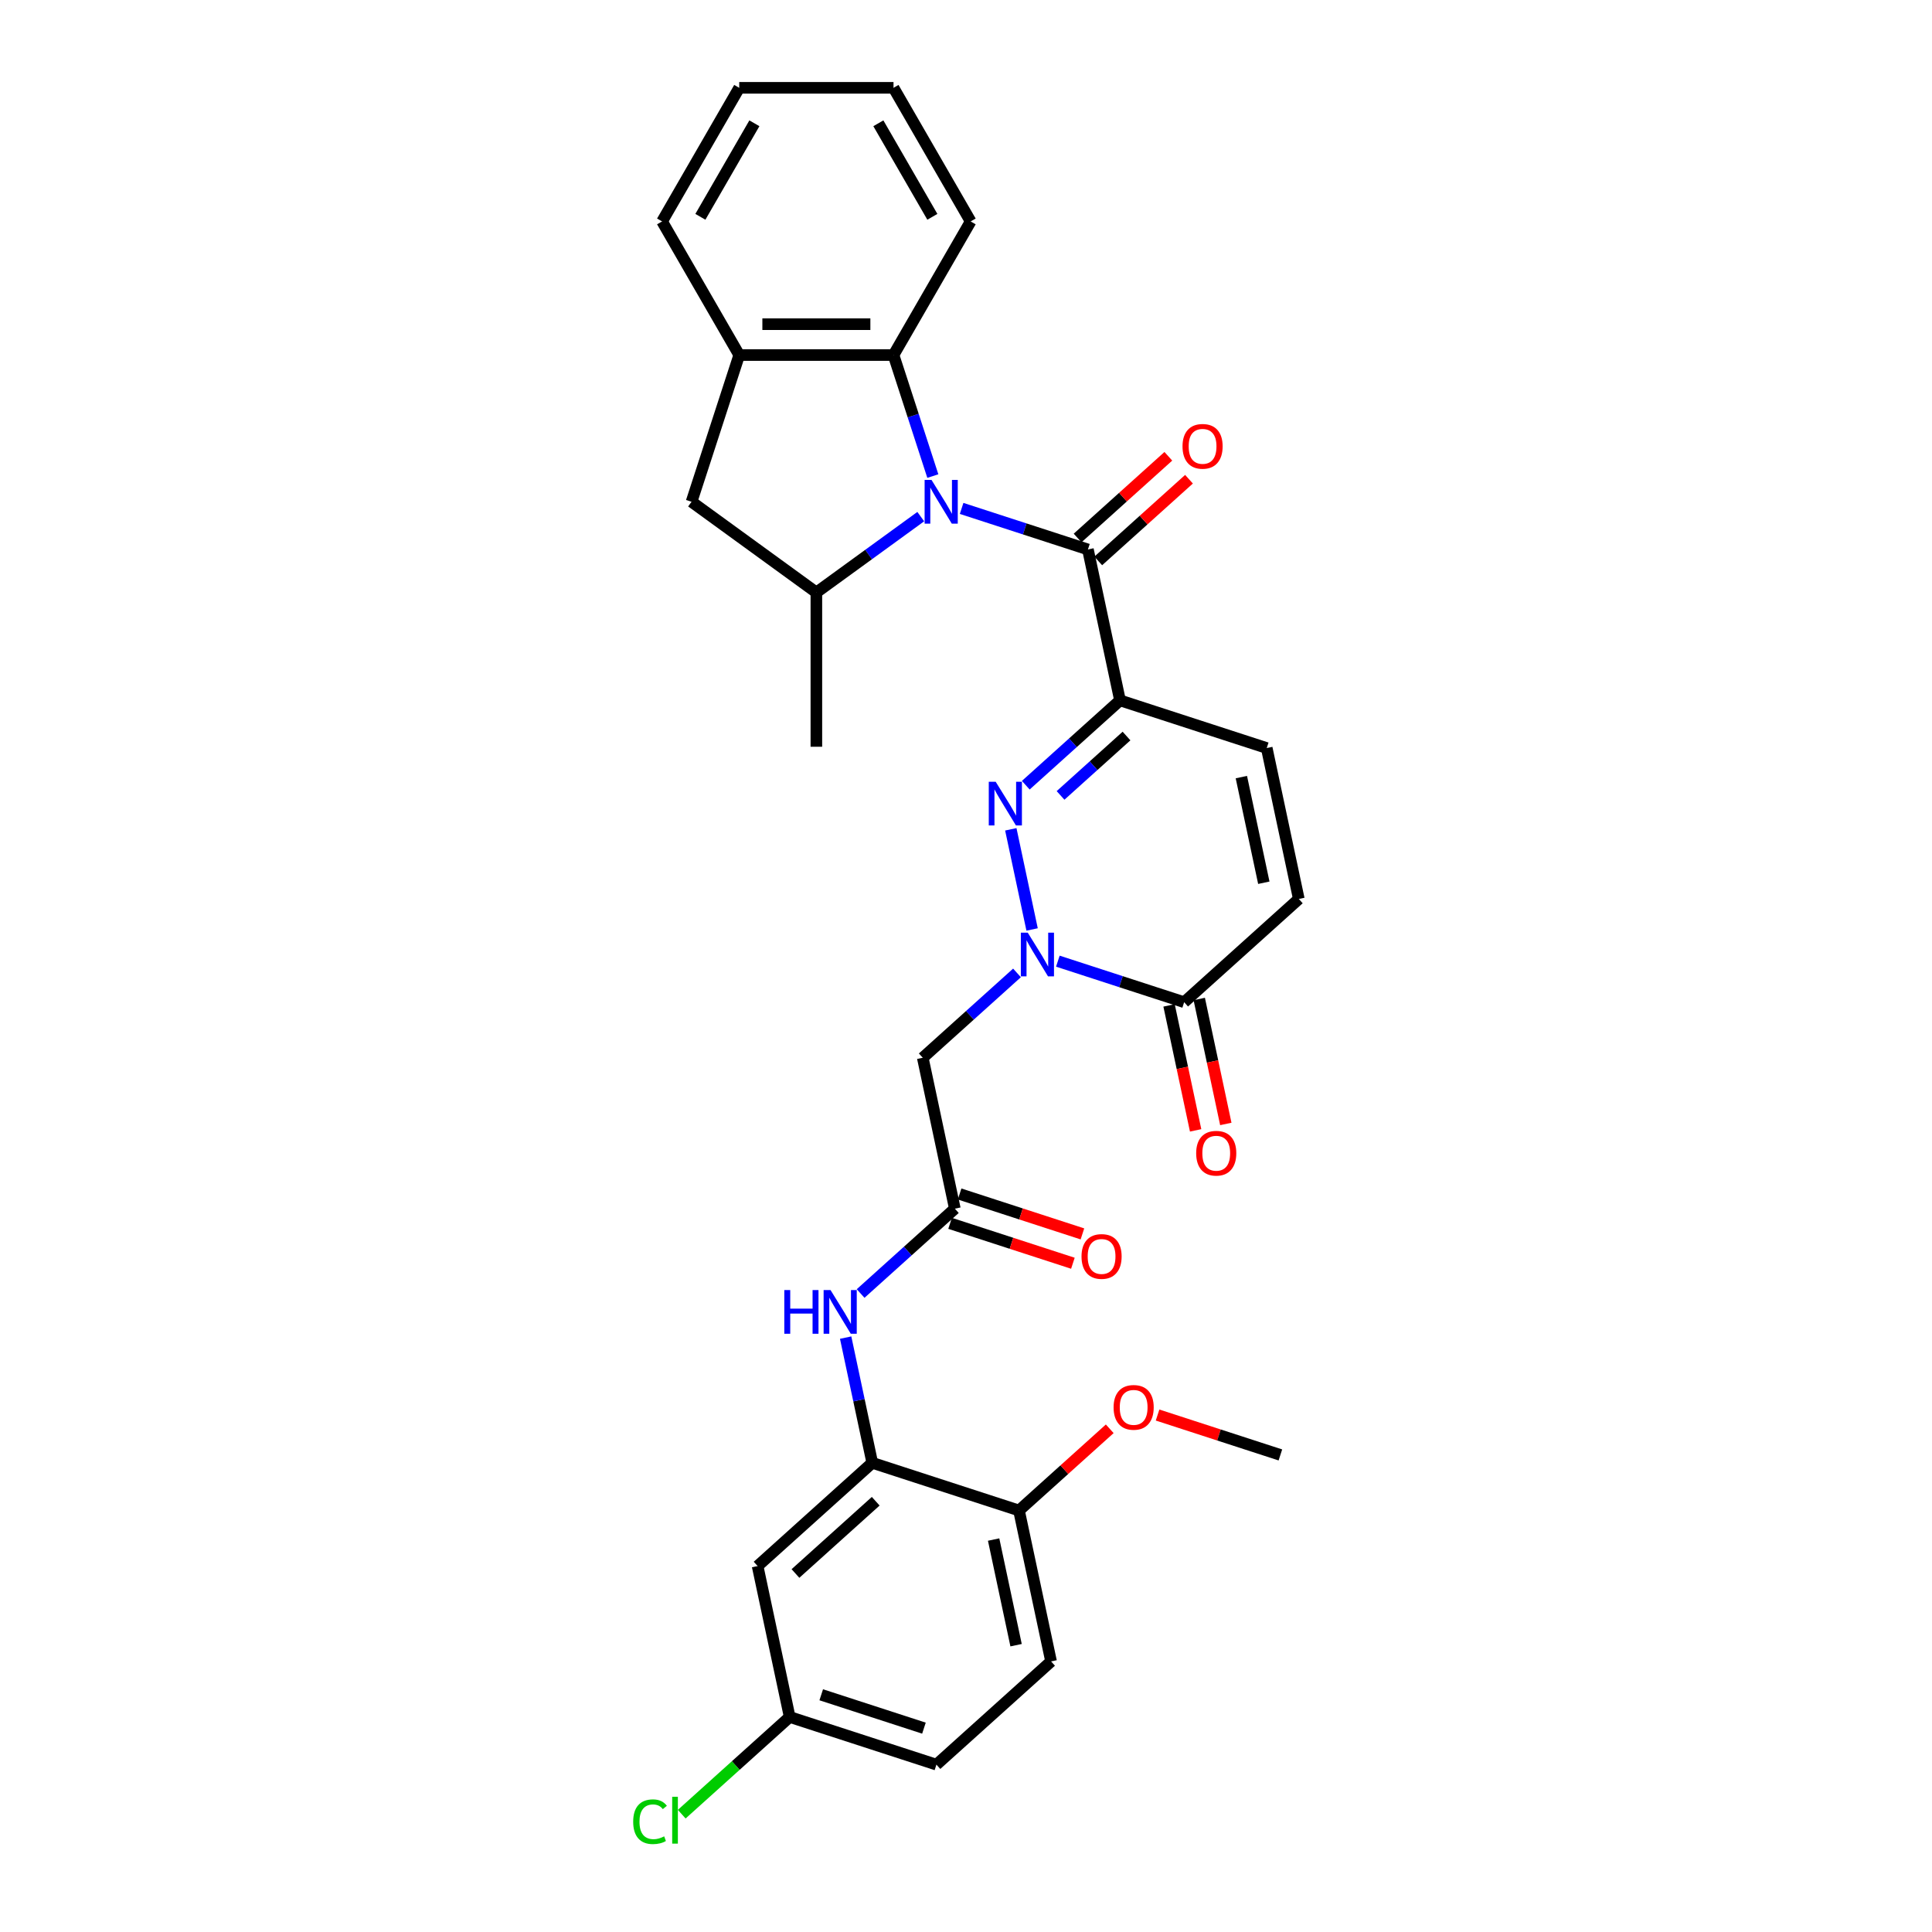 <?xml version='1.0' encoding='iso-8859-1'?>
<svg version='1.1' baseProfile='full'
              xmlns='http://www.w3.org/2000/svg'
                      xmlns:rdkit='http://www.rdkit.org/xml'
                      xmlns:xlink='http://www.w3.org/1999/xlink'
                  xml:space='preserve'
width='1000px' height='1000px' viewBox='0 0 1000 1000'>
<!-- END OF HEADER -->
<rect style='opacity:1.0;fill:#FFFFFF;stroke:none' width='1000' height='1000' x='0' y='0'> </rect>
<path class='bond-3' d='M 497.731,263.156 L 530.419,273.777' style='fill:none;fill-rule:evenodd;stroke:#0000FF;stroke-width:6px;stroke-linecap:butt;stroke-linejoin:miter;stroke-opacity:1' />
<path class='bond-3' d='M 530.419,273.777 L 563.107,284.398' style='fill:none;fill-rule:evenodd;stroke:#000000;stroke-width:6px;stroke-linecap:butt;stroke-linejoin:miter;stroke-opacity:1' />
<path class='bond-5' d='M 476.585,267.403 L 449.568,287.031' style='fill:none;fill-rule:evenodd;stroke:#0000FF;stroke-width:6px;stroke-linecap:butt;stroke-linejoin:miter;stroke-opacity:1' />
<path class='bond-5' d='M 449.568,287.031 L 422.552,306.66' style='fill:none;fill-rule:evenodd;stroke:#000000;stroke-width:6px;stroke-linecap:butt;stroke-linejoin:miter;stroke-opacity:1' />
<path class='bond-6' d='M 482.835,246.417 L 472.658,215.094' style='fill:none;fill-rule:evenodd;stroke:#0000FF;stroke-width:6px;stroke-linecap:butt;stroke-linejoin:miter;stroke-opacity:1' />
<path class='bond-6' d='M 472.658,215.094 L 462.481,183.772' style='fill:none;fill-rule:evenodd;stroke:#000000;stroke-width:6px;stroke-linecap:butt;stroke-linejoin:miter;stroke-opacity:1' />
<path class='bond-0' d='M 579.71,362.51 L 563.107,284.398' style='fill:none;fill-rule:evenodd;stroke:#000000;stroke-width:6px;stroke-linecap:butt;stroke-linejoin:miter;stroke-opacity:1' />
<path class='bond-1' d='M 579.71,362.51 L 555.324,384.468' style='fill:none;fill-rule:evenodd;stroke:#000000;stroke-width:6px;stroke-linecap:butt;stroke-linejoin:miter;stroke-opacity:1' />
<path class='bond-1' d='M 555.324,384.468 L 530.938,406.425' style='fill:none;fill-rule:evenodd;stroke:#0000FF;stroke-width:6px;stroke-linecap:butt;stroke-linejoin:miter;stroke-opacity:1' />
<path class='bond-1' d='M 583.081,380.967 L 566.011,396.337' style='fill:none;fill-rule:evenodd;stroke:#000000;stroke-width:6px;stroke-linecap:butt;stroke-linejoin:miter;stroke-opacity:1' />
<path class='bond-1' d='M 566.011,396.337 L 548.94,411.707' style='fill:none;fill-rule:evenodd;stroke:#0000FF;stroke-width:6px;stroke-linecap:butt;stroke-linejoin:miter;stroke-opacity:1' />
<path class='bond-8' d='M 579.71,362.51 L 655.659,387.188' style='fill:none;fill-rule:evenodd;stroke:#000000;stroke-width:6px;stroke-linecap:butt;stroke-linejoin:miter;stroke-opacity:1' />
<path class='bond-2' d='M 523.192,429.25 L 534.212,481.094' style='fill:none;fill-rule:evenodd;stroke:#0000FF;stroke-width:6px;stroke-linecap:butt;stroke-linejoin:miter;stroke-opacity:1' />
<path class='bond-7' d='M 526.395,503.578 L 502.008,525.536' style='fill:none;fill-rule:evenodd;stroke:#0000FF;stroke-width:6px;stroke-linecap:butt;stroke-linejoin:miter;stroke-opacity:1' />
<path class='bond-7' d='M 502.008,525.536 L 477.622,547.493' style='fill:none;fill-rule:evenodd;stroke:#000000;stroke-width:6px;stroke-linecap:butt;stroke-linejoin:miter;stroke-opacity:1' />
<path class='bond-33' d='M 547.541,497.493 L 580.229,508.114' style='fill:none;fill-rule:evenodd;stroke:#0000FF;stroke-width:6px;stroke-linecap:butt;stroke-linejoin:miter;stroke-opacity:1' />
<path class='bond-33' d='M 580.229,508.114 L 612.917,518.735' style='fill:none;fill-rule:evenodd;stroke:#000000;stroke-width:6px;stroke-linecap:butt;stroke-linejoin:miter;stroke-opacity:1' />
<path class='bond-16' d='M 568.45,290.333 L 591.934,269.188' style='fill:none;fill-rule:evenodd;stroke:#000000;stroke-width:6px;stroke-linecap:butt;stroke-linejoin:miter;stroke-opacity:1' />
<path class='bond-16' d='M 591.934,269.188 L 615.418,248.043' style='fill:none;fill-rule:evenodd;stroke:#FF0000;stroke-width:6px;stroke-linecap:butt;stroke-linejoin:miter;stroke-opacity:1' />
<path class='bond-16' d='M 557.763,278.464 L 581.247,257.319' style='fill:none;fill-rule:evenodd;stroke:#000000;stroke-width:6px;stroke-linecap:butt;stroke-linejoin:miter;stroke-opacity:1' />
<path class='bond-16' d='M 581.247,257.319 L 604.731,236.174' style='fill:none;fill-rule:evenodd;stroke:#FF0000;stroke-width:6px;stroke-linecap:butt;stroke-linejoin:miter;stroke-opacity:1' />
<path class='bond-4' d='M 612.917,518.735 L 672.262,465.3' style='fill:none;fill-rule:evenodd;stroke:#000000;stroke-width:6px;stroke-linecap:butt;stroke-linejoin:miter;stroke-opacity:1' />
<path class='bond-18' d='M 605.105,520.396 L 611.98,552.736' style='fill:none;fill-rule:evenodd;stroke:#000000;stroke-width:6px;stroke-linecap:butt;stroke-linejoin:miter;stroke-opacity:1' />
<path class='bond-18' d='M 611.98,552.736 L 618.854,585.076' style='fill:none;fill-rule:evenodd;stroke:#FF0000;stroke-width:6px;stroke-linecap:butt;stroke-linejoin:miter;stroke-opacity:1' />
<path class='bond-18' d='M 620.728,517.075 L 627.602,549.415' style='fill:none;fill-rule:evenodd;stroke:#000000;stroke-width:6px;stroke-linecap:butt;stroke-linejoin:miter;stroke-opacity:1' />
<path class='bond-18' d='M 627.602,549.415 L 634.476,581.755' style='fill:none;fill-rule:evenodd;stroke:#FF0000;stroke-width:6px;stroke-linecap:butt;stroke-linejoin:miter;stroke-opacity:1' />
<path class='bond-14' d='M 422.552,306.66 L 357.946,259.721' style='fill:none;fill-rule:evenodd;stroke:#000000;stroke-width:6px;stroke-linecap:butt;stroke-linejoin:miter;stroke-opacity:1' />
<path class='bond-25' d='M 422.552,306.66 L 422.552,386.517' style='fill:none;fill-rule:evenodd;stroke:#000000;stroke-width:6px;stroke-linecap:butt;stroke-linejoin:miter;stroke-opacity:1' />
<path class='bond-11' d='M 462.481,183.772 L 382.623,183.772' style='fill:none;fill-rule:evenodd;stroke:#000000;stroke-width:6px;stroke-linecap:butt;stroke-linejoin:miter;stroke-opacity:1' />
<path class='bond-11' d='M 450.502,167.8 L 394.602,167.8' style='fill:none;fill-rule:evenodd;stroke:#000000;stroke-width:6px;stroke-linecap:butt;stroke-linejoin:miter;stroke-opacity:1' />
<path class='bond-26' d='M 462.481,183.772 L 502.409,114.613' style='fill:none;fill-rule:evenodd;stroke:#000000;stroke-width:6px;stroke-linecap:butt;stroke-linejoin:miter;stroke-opacity:1' />
<path class='bond-9' d='M 477.622,547.493 L 494.225,625.606' style='fill:none;fill-rule:evenodd;stroke:#000000;stroke-width:6px;stroke-linecap:butt;stroke-linejoin:miter;stroke-opacity:1' />
<path class='bond-12' d='M 655.659,387.188 L 672.262,465.3' style='fill:none;fill-rule:evenodd;stroke:#000000;stroke-width:6px;stroke-linecap:butt;stroke-linejoin:miter;stroke-opacity:1' />
<path class='bond-12' d='M 642.527,402.225 L 654.149,456.904' style='fill:none;fill-rule:evenodd;stroke:#000000;stroke-width:6px;stroke-linecap:butt;stroke-linejoin:miter;stroke-opacity:1' />
<path class='bond-13' d='M 494.225,625.606 L 469.839,647.563' style='fill:none;fill-rule:evenodd;stroke:#000000;stroke-width:6px;stroke-linecap:butt;stroke-linejoin:miter;stroke-opacity:1' />
<path class='bond-13' d='M 469.839,647.563 L 445.453,669.521' style='fill:none;fill-rule:evenodd;stroke:#0000FF;stroke-width:6px;stroke-linecap:butt;stroke-linejoin:miter;stroke-opacity:1' />
<path class='bond-19' d='M 491.758,633.2 L 523.543,643.528' style='fill:none;fill-rule:evenodd;stroke:#000000;stroke-width:6px;stroke-linecap:butt;stroke-linejoin:miter;stroke-opacity:1' />
<path class='bond-19' d='M 523.543,643.528 L 555.329,653.856' style='fill:none;fill-rule:evenodd;stroke:#FF0000;stroke-width:6px;stroke-linecap:butt;stroke-linejoin:miter;stroke-opacity:1' />
<path class='bond-19' d='M 496.693,618.011 L 528.479,628.338' style='fill:none;fill-rule:evenodd;stroke:#000000;stroke-width:6px;stroke-linecap:butt;stroke-linejoin:miter;stroke-opacity:1' />
<path class='bond-19' d='M 528.479,628.338 L 560.264,638.666' style='fill:none;fill-rule:evenodd;stroke:#FF0000;stroke-width:6px;stroke-linecap:butt;stroke-linejoin:miter;stroke-opacity:1' />
<path class='bond-10' d='M 451.483,757.153 L 444.595,724.749' style='fill:none;fill-rule:evenodd;stroke:#000000;stroke-width:6px;stroke-linecap:butt;stroke-linejoin:miter;stroke-opacity:1' />
<path class='bond-10' d='M 444.595,724.749 L 437.708,692.345' style='fill:none;fill-rule:evenodd;stroke:#0000FF;stroke-width:6px;stroke-linecap:butt;stroke-linejoin:miter;stroke-opacity:1' />
<path class='bond-15' d='M 451.483,757.153 L 392.137,810.588' style='fill:none;fill-rule:evenodd;stroke:#000000;stroke-width:6px;stroke-linecap:butt;stroke-linejoin:miter;stroke-opacity:1' />
<path class='bond-15' d='M 453.268,777.037 L 411.726,814.442' style='fill:none;fill-rule:evenodd;stroke:#000000;stroke-width:6px;stroke-linecap:butt;stroke-linejoin:miter;stroke-opacity:1' />
<path class='bond-17' d='M 451.483,757.153 L 527.432,781.83' style='fill:none;fill-rule:evenodd;stroke:#000000;stroke-width:6px;stroke-linecap:butt;stroke-linejoin:miter;stroke-opacity:1' />
<path class='bond-27' d='M 382.623,183.772 L 342.694,114.613' style='fill:none;fill-rule:evenodd;stroke:#000000;stroke-width:6px;stroke-linecap:butt;stroke-linejoin:miter;stroke-opacity:1' />
<path class='bond-31' d='M 382.623,183.772 L 357.946,259.721' style='fill:none;fill-rule:evenodd;stroke:#000000;stroke-width:6px;stroke-linecap:butt;stroke-linejoin:miter;stroke-opacity:1' />
<path class='bond-21' d='M 392.137,810.588 L 408.741,888.701' style='fill:none;fill-rule:evenodd;stroke:#000000;stroke-width:6px;stroke-linecap:butt;stroke-linejoin:miter;stroke-opacity:1' />
<path class='bond-20' d='M 527.432,781.83 L 544.035,859.943' style='fill:none;fill-rule:evenodd;stroke:#000000;stroke-width:6px;stroke-linecap:butt;stroke-linejoin:miter;stroke-opacity:1' />
<path class='bond-20' d='M 514.3,796.868 L 525.922,851.547' style='fill:none;fill-rule:evenodd;stroke:#000000;stroke-width:6px;stroke-linecap:butt;stroke-linejoin:miter;stroke-opacity:1' />
<path class='bond-24' d='M 527.432,781.83 L 550.916,760.685' style='fill:none;fill-rule:evenodd;stroke:#000000;stroke-width:6px;stroke-linecap:butt;stroke-linejoin:miter;stroke-opacity:1' />
<path class='bond-24' d='M 550.916,760.685 L 574.4,739.54' style='fill:none;fill-rule:evenodd;stroke:#FF0000;stroke-width:6px;stroke-linecap:butt;stroke-linejoin:miter;stroke-opacity:1' />
<path class='bond-22' d='M 544.035,859.943 L 484.69,913.378' style='fill:none;fill-rule:evenodd;stroke:#000000;stroke-width:6px;stroke-linecap:butt;stroke-linejoin:miter;stroke-opacity:1' />
<path class='bond-23' d='M 408.741,888.701 L 380.801,913.858' style='fill:none;fill-rule:evenodd;stroke:#000000;stroke-width:6px;stroke-linecap:butt;stroke-linejoin:miter;stroke-opacity:1' />
<path class='bond-23' d='M 380.801,913.858 L 352.861,939.015' style='fill:none;fill-rule:evenodd;stroke:#00CC00;stroke-width:6px;stroke-linecap:butt;stroke-linejoin:miter;stroke-opacity:1' />
<path class='bond-34' d='M 408.741,888.701 L 484.69,913.378' style='fill:none;fill-rule:evenodd;stroke:#000000;stroke-width:6px;stroke-linecap:butt;stroke-linejoin:miter;stroke-opacity:1' />
<path class='bond-34' d='M 425.068,877.212 L 478.233,894.486' style='fill:none;fill-rule:evenodd;stroke:#000000;stroke-width:6px;stroke-linecap:butt;stroke-linejoin:miter;stroke-opacity:1' />
<path class='bond-28' d='M 599.156,732.417 L 630.941,742.745' style='fill:none;fill-rule:evenodd;stroke:#FF0000;stroke-width:6px;stroke-linecap:butt;stroke-linejoin:miter;stroke-opacity:1' />
<path class='bond-28' d='M 630.941,742.745 L 662.727,753.073' style='fill:none;fill-rule:evenodd;stroke:#000000;stroke-width:6px;stroke-linecap:butt;stroke-linejoin:miter;stroke-opacity:1' />
<path class='bond-29' d='M 502.409,114.613 L 462.481,45.455' style='fill:none;fill-rule:evenodd;stroke:#000000;stroke-width:6px;stroke-linecap:butt;stroke-linejoin:miter;stroke-opacity:1' />
<path class='bond-29' d='M 482.588,112.225 L 454.638,63.814' style='fill:none;fill-rule:evenodd;stroke:#000000;stroke-width:6px;stroke-linecap:butt;stroke-linejoin:miter;stroke-opacity:1' />
<path class='bond-32' d='M 342.694,114.613 L 382.623,45.455' style='fill:none;fill-rule:evenodd;stroke:#000000;stroke-width:6px;stroke-linecap:butt;stroke-linejoin:miter;stroke-opacity:1' />
<path class='bond-32' d='M 362.515,112.225 L 390.465,63.814' style='fill:none;fill-rule:evenodd;stroke:#000000;stroke-width:6px;stroke-linecap:butt;stroke-linejoin:miter;stroke-opacity:1' />
<path class='bond-30' d='M 462.481,45.455 L 382.623,45.455' style='fill:none;fill-rule:evenodd;stroke:#000000;stroke-width:6px;stroke-linecap:butt;stroke-linejoin:miter;stroke-opacity:1' />
<path  class='atom-0' d='M 482.159 248.413
L 489.57 260.392
Q 490.304 261.573, 491.486 263.714
Q 492.668 265.854, 492.732 265.982
L 492.732 248.413
L 495.735 248.413
L 495.735 271.029
L 492.636 271.029
L 484.682 257.932
Q 483.756 256.399, 482.766 254.642
Q 481.807 252.885, 481.52 252.342
L 481.52 271.029
L 478.581 271.029
L 478.581 248.413
L 482.159 248.413
' fill='#0000FF'/>
<path  class='atom-2' d='M 515.365 404.638
L 522.776 416.616
Q 523.511 417.798, 524.693 419.938
Q 525.875 422.079, 525.938 422.206
L 525.938 404.638
L 528.941 404.638
L 528.941 427.253
L 525.843 427.253
L 517.889 414.157
Q 516.963 412.624, 515.972 410.867
Q 515.014 409.11, 514.727 408.567
L 514.727 427.253
L 511.788 427.253
L 511.788 404.638
L 515.365 404.638
' fill='#0000FF'/>
<path  class='atom-3' d='M 531.969 482.75
L 539.379 494.729
Q 540.114 495.911, 541.296 498.051
Q 542.478 500.191, 542.542 500.319
L 542.542 482.75
L 545.544 482.75
L 545.544 505.366
L 542.446 505.366
L 534.492 492.269
Q 533.566 490.736, 532.576 488.979
Q 531.617 487.222, 531.33 486.679
L 531.33 505.366
L 528.391 505.366
L 528.391 482.75
L 531.969 482.75
' fill='#0000FF'/>
<path  class='atom-14' d='M 405.955 667.733
L 409.022 667.733
L 409.022 677.348
L 420.585 677.348
L 420.585 667.733
L 423.652 667.733
L 423.652 690.348
L 420.585 690.348
L 420.585 679.903
L 409.022 679.903
L 409.022 690.348
L 405.955 690.348
L 405.955 667.733
' fill='#0000FF'/>
<path  class='atom-14' d='M 429.881 667.733
L 437.291 679.711
Q 438.026 680.893, 439.208 683.033
Q 440.39 685.174, 440.454 685.301
L 440.454 667.733
L 443.456 667.733
L 443.456 690.348
L 440.358 690.348
L 432.404 677.252
Q 431.478 675.719, 430.488 673.962
Q 429.529 672.205, 429.242 671.662
L 429.242 690.348
L 426.303 690.348
L 426.303 667.733
L 429.881 667.733
' fill='#0000FF'/>
<path  class='atom-17' d='M 612.071 231.027
Q 612.071 225.597, 614.754 222.562
Q 617.437 219.527, 622.452 219.527
Q 627.468 219.527, 630.151 222.562
Q 632.834 225.597, 632.834 231.027
Q 632.834 236.521, 630.119 239.651
Q 627.404 242.75, 622.452 242.75
Q 617.469 242.75, 614.754 239.651
Q 612.071 236.553, 612.071 231.027
M 622.452 240.195
Q 625.902 240.195, 627.755 237.895
Q 629.64 235.563, 629.64 231.027
Q 629.64 226.587, 627.755 224.351
Q 625.902 222.083, 622.452 222.083
Q 619.003 222.083, 617.118 224.319
Q 615.265 226.555, 615.265 231.027
Q 615.265 235.595, 617.118 237.895
Q 619.003 240.195, 622.452 240.195
' fill='#FF0000'/>
<path  class='atom-19' d='M 619.139 596.912
Q 619.139 591.481, 621.822 588.447
Q 624.505 585.412, 629.52 585.412
Q 634.535 585.412, 637.218 588.447
Q 639.902 591.481, 639.902 596.912
Q 639.902 602.406, 637.186 605.536
Q 634.471 608.635, 629.52 608.635
Q 624.537 608.635, 621.822 605.536
Q 619.139 602.438, 619.139 596.912
M 629.52 606.079
Q 632.97 606.079, 634.823 603.779
Q 636.707 601.448, 636.707 596.912
Q 636.707 592.472, 634.823 590.236
Q 632.97 587.968, 629.52 587.968
Q 626.07 587.968, 624.186 590.204
Q 622.333 592.44, 622.333 596.912
Q 622.333 601.479, 624.186 603.779
Q 626.07 606.079, 629.52 606.079
' fill='#FF0000'/>
<path  class='atom-20' d='M 559.793 650.347
Q 559.793 644.916, 562.476 641.882
Q 565.159 638.847, 570.174 638.847
Q 575.189 638.847, 577.873 641.882
Q 580.556 644.916, 580.556 650.347
Q 580.556 655.841, 577.841 658.971
Q 575.126 662.07, 570.174 662.07
Q 565.191 662.07, 562.476 658.971
Q 559.793 655.873, 559.793 650.347
M 570.174 659.514
Q 573.624 659.514, 575.477 657.214
Q 577.362 654.883, 577.362 650.347
Q 577.362 645.907, 575.477 643.671
Q 573.624 641.403, 570.174 641.403
Q 566.725 641.403, 564.84 643.639
Q 562.987 645.875, 562.987 650.347
Q 562.987 654.915, 564.84 657.214
Q 566.725 659.514, 570.174 659.514
' fill='#FF0000'/>
<path  class='atom-24' d='M 327.738 942.918
Q 327.738 937.296, 330.357 934.357
Q 333.008 931.387, 338.023 931.387
Q 342.687 931.387, 345.178 934.677
L 343.07 936.402
Q 341.249 934.006, 338.023 934.006
Q 334.605 934.006, 332.785 936.306
Q 330.996 938.574, 330.996 942.918
Q 330.996 947.39, 332.848 949.69
Q 334.733 951.99, 338.375 951.99
Q 340.866 951.99, 343.773 950.489
L 344.667 952.884
Q 343.485 953.651, 341.697 954.098
Q 339.908 954.545, 337.927 954.545
Q 333.008 954.545, 330.357 951.543
Q 327.738 948.54, 327.738 942.918
' fill='#00CC00'/>
<path  class='atom-24' d='M 347.926 930.013
L 350.864 930.013
L 350.864 954.258
L 347.926 954.258
L 347.926 930.013
' fill='#00CC00'/>
<path  class='atom-25' d='M 576.396 728.459
Q 576.396 723.029, 579.079 719.994
Q 581.763 716.96, 586.778 716.96
Q 591.793 716.96, 594.476 719.994
Q 597.159 723.029, 597.159 728.459
Q 597.159 733.953, 594.444 737.084
Q 591.729 740.182, 586.778 740.182
Q 581.795 740.182, 579.079 737.084
Q 576.396 733.985, 576.396 728.459
M 586.778 737.627
Q 590.228 737.627, 592.08 735.327
Q 593.965 732.995, 593.965 728.459
Q 593.965 724.019, 592.08 721.783
Q 590.228 719.515, 586.778 719.515
Q 583.328 719.515, 581.443 721.751
Q 579.59 723.987, 579.59 728.459
Q 579.59 733.027, 581.443 735.327
Q 583.328 737.627, 586.778 737.627
' fill='#FF0000'/>
</svg>

